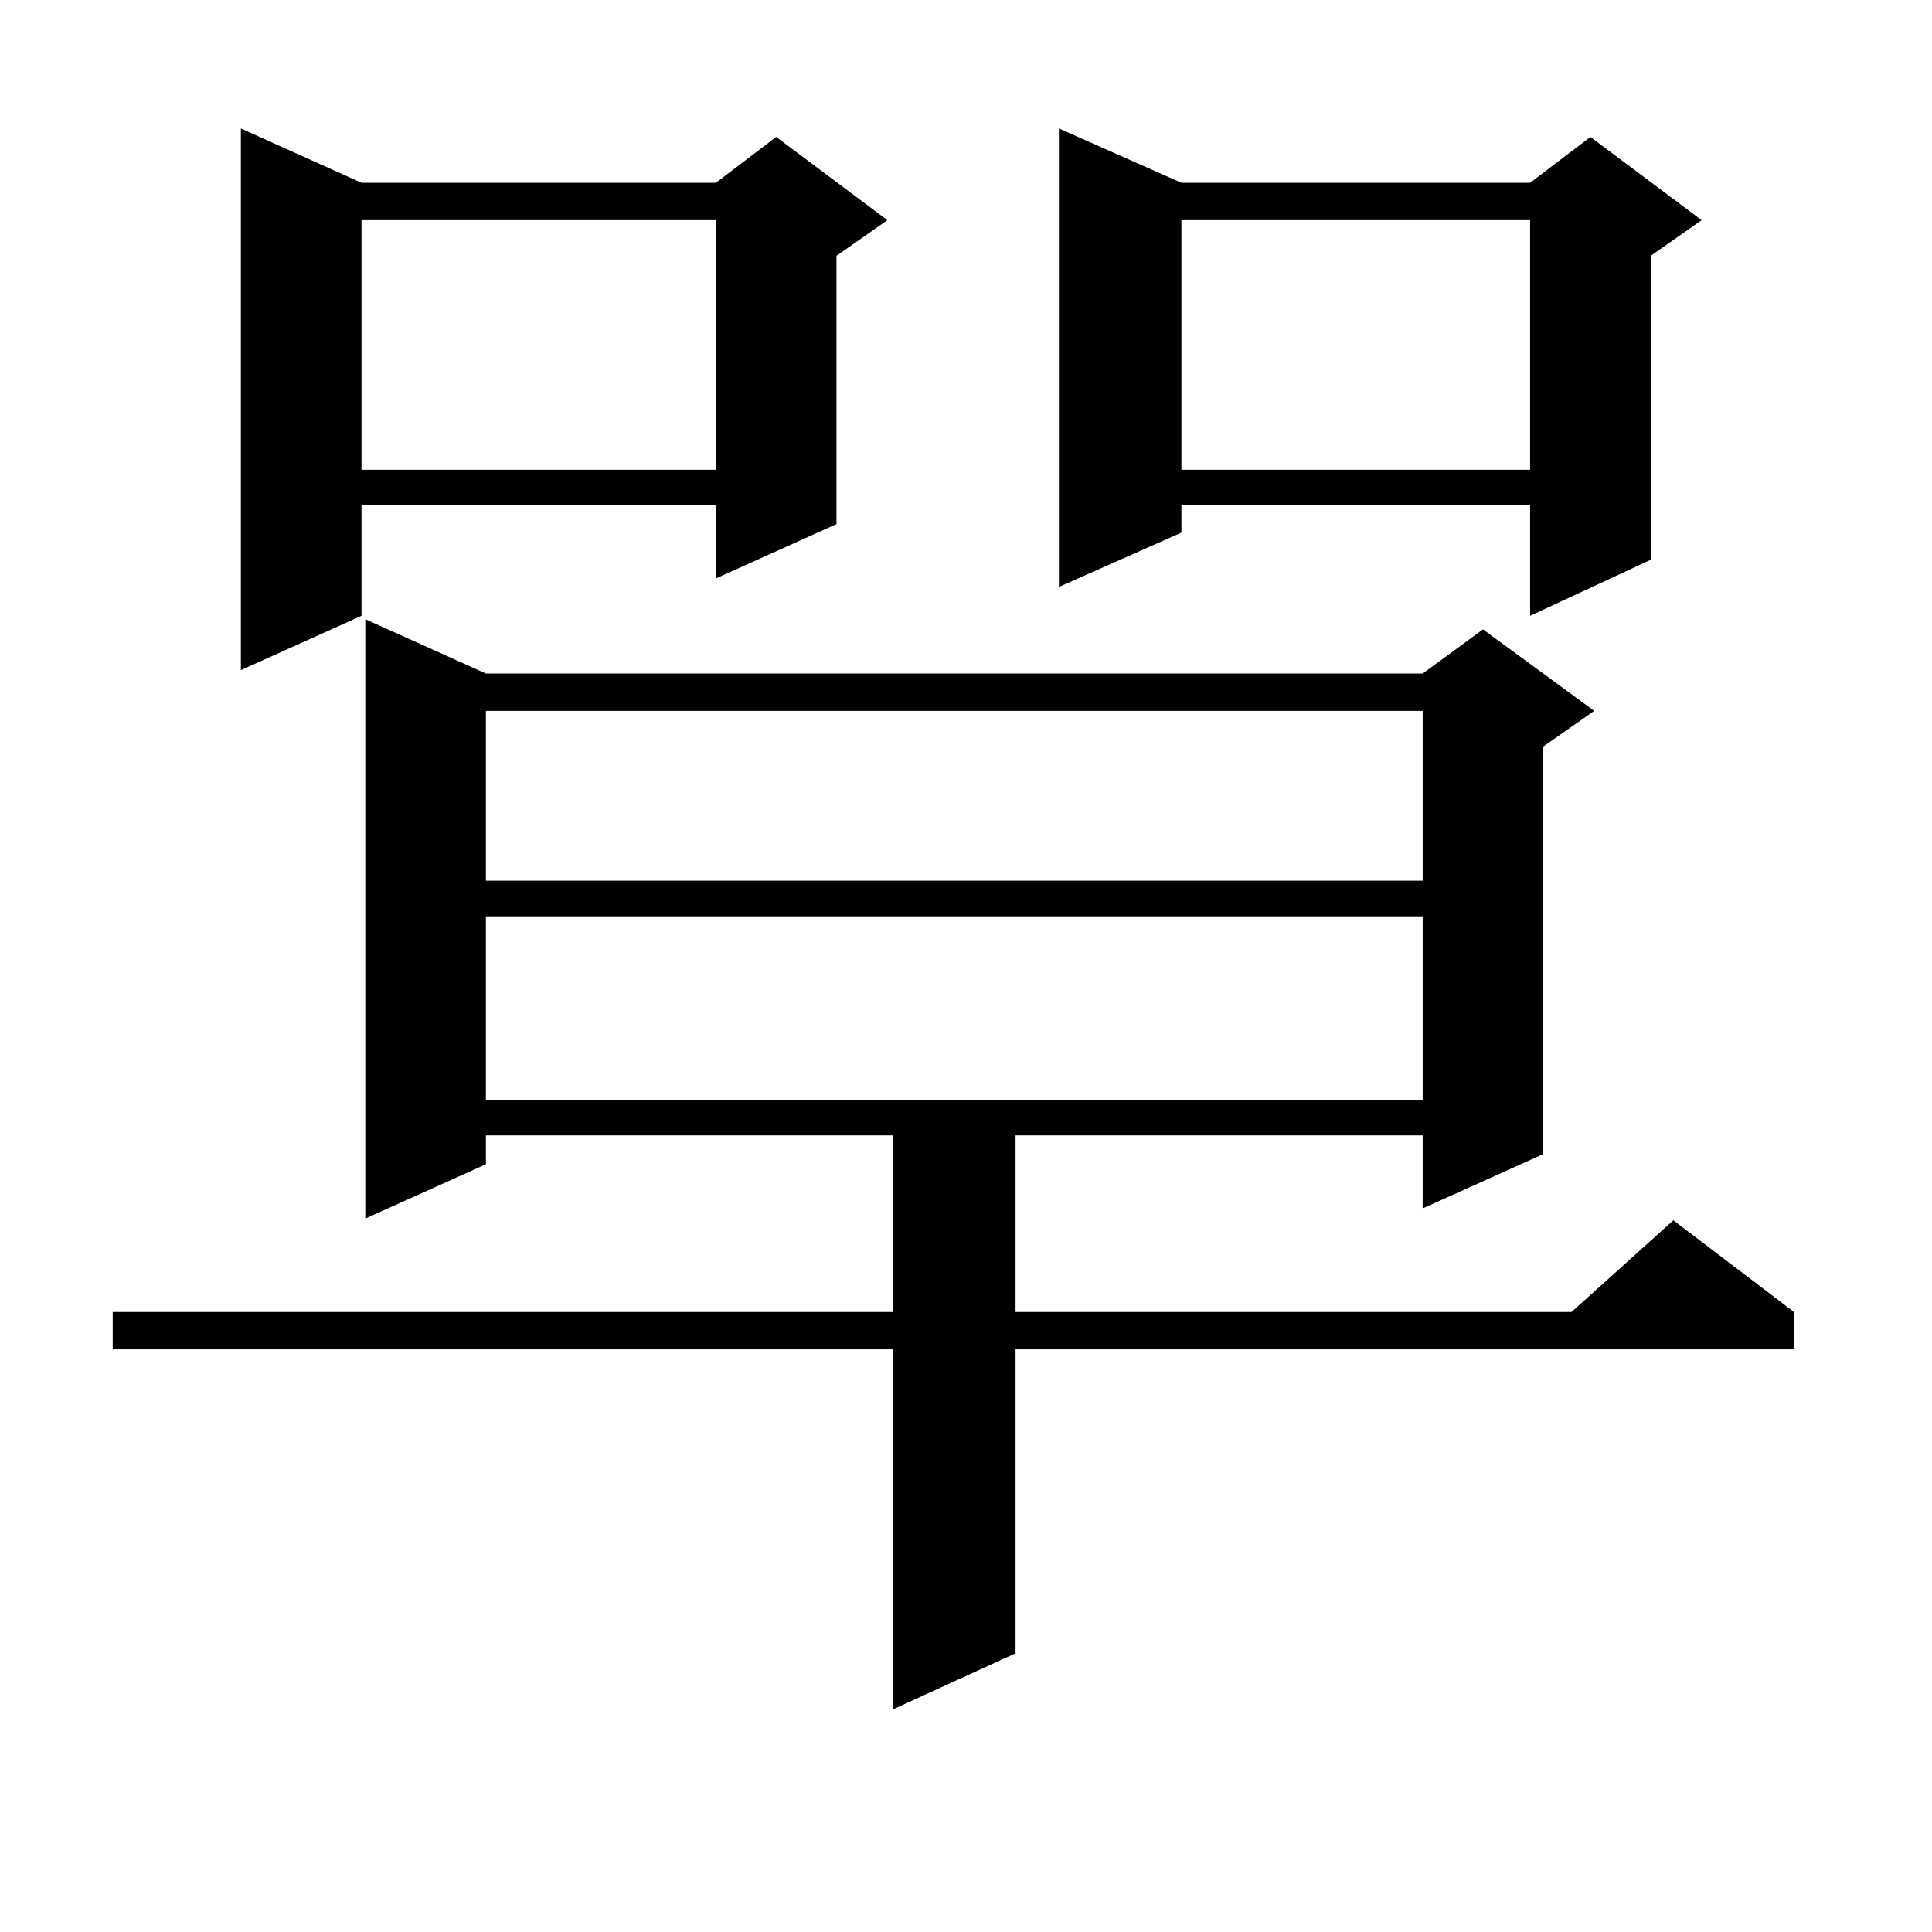 <?xml version="1.0" encoding="utf-8"?>
<!-- Generator: Adobe Illustrator 16.0.0, SVG Export Plug-In . SVG Version: 6.00 Build 0)  -->
<!DOCTYPE svg PUBLIC "-//W3C//DTD SVG 1.1//EN" "http://www.w3.org/Graphics/SVG/1.1/DTD/svg11.dtd">
<svg version="1.1" id="图层_1" xmlns="http://www.w3.org/2000/svg" xmlns:xlink="http://www.w3.org/1999/xlink" x="0px" y="0px"
	 width="1000px" height="1000px" viewBox="0 0 1000 1000" enable-background="new 0 0 1000 1000" xml:space="preserve">
<path d="M251.506,348.617h484.866l31.219-22.852l57.56,42.188L798.81,386.41v210.938l-62.438,28.125v-37.793H525.646v91.406h287.798
	l52.682-47.461l62.438,47.461v19.336H525.646v157.324l-63.413,29.004V698.422H58.34v-19.336h403.893v-91.406H251.506v14.941
	l-62.438,28.125V320.492L251.506,348.617z M187.117,94.613h183.41l31.219-23.73l57.56,43.066l-26.341,18.457v138.867l-62.438,28.125
	v-37.793h-183.41v57.129l-62.438,28.125V66.488L187.117,94.613z M187.117,113.949v129.199h183.41V113.949H187.117z M251.506,367.953
	v87.891h484.866v-87.891H251.506z M251.506,474.301v94.922h484.866v-94.922H251.506z M611.497,94.613H791.98l31.219-23.73
	l57.56,43.066l-26.341,18.457V289.73l-62.438,29.004v-57.129H611.497v14.063l-63.413,28.125V66.488L611.497,94.613z
	 M611.497,113.949v129.199H791.98V113.949H611.497z"/>
</svg>
